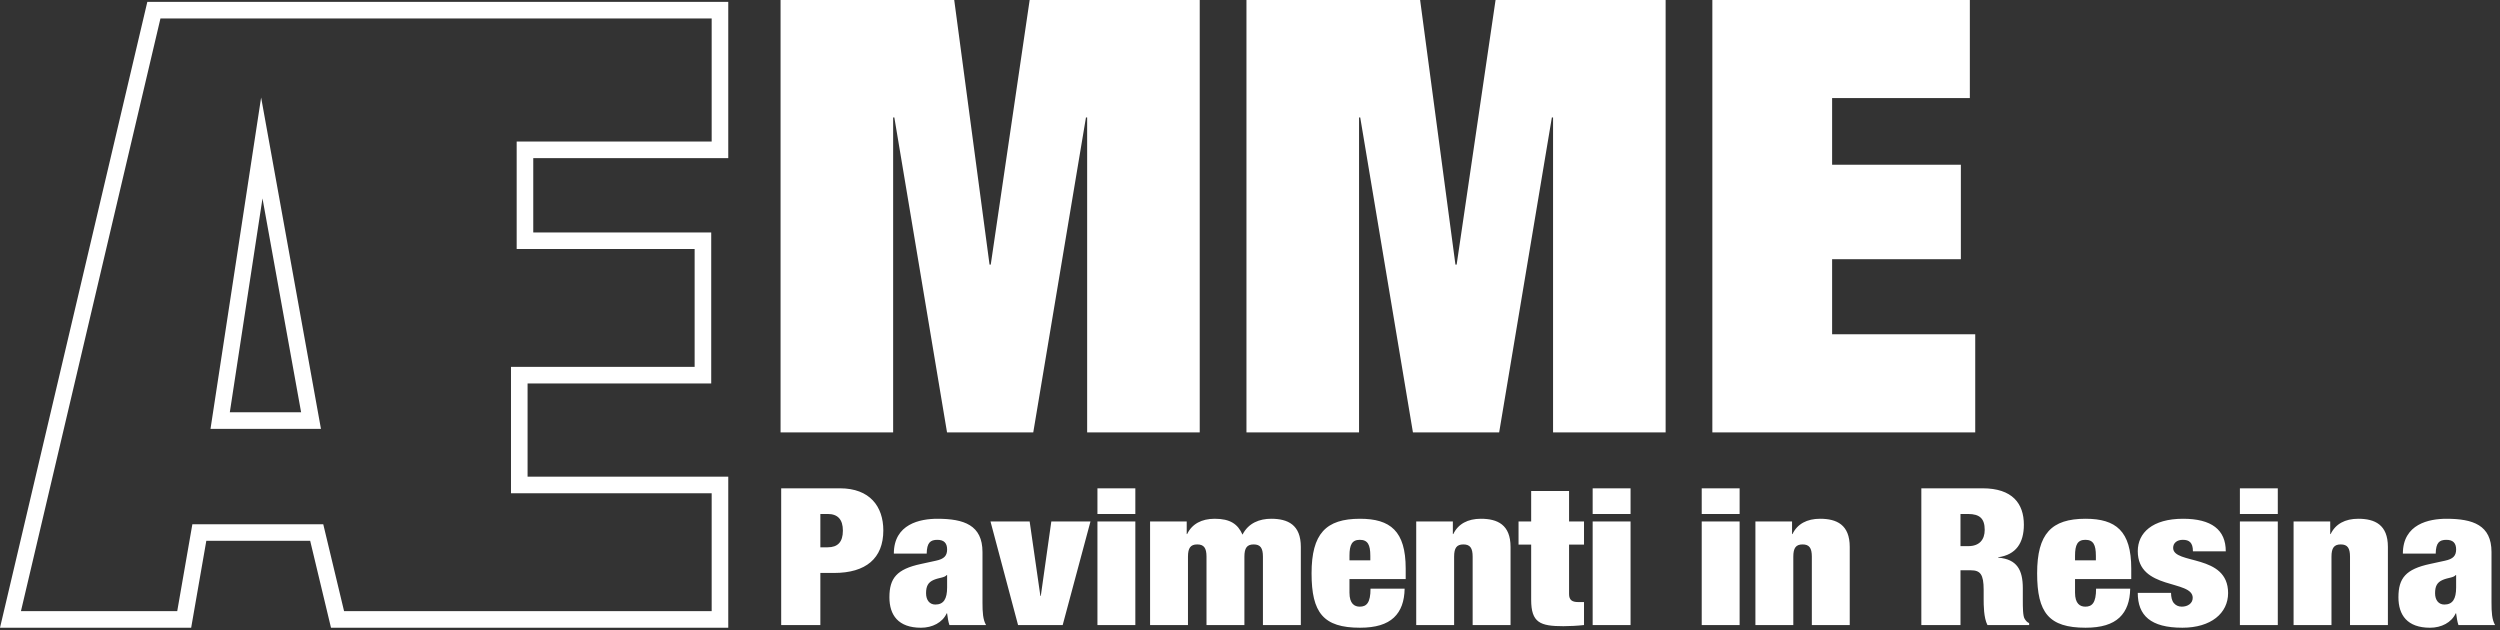 <?xml version="1.0" encoding="UTF-8"?>
<svg width="238px" height="60px" viewBox="0 0 238 60" version="1.1" xmlns="http://www.w3.org/2000/svg" xmlns:xlink="http://www.w3.org/1999/xlink">
    <rect x="0" y="0" width="238" height="60" fill="#333333" stroke="none"/>
    <title>logo nuova versione bianco</title>
    <g id="GRAFICA" stroke="none" stroke-width="1" fill="none" fill-rule="evenodd">
        <g id="HP-AEMME" transform="translate(-72, -4351)" fill="#FFFFFF">
            <g id="logo-nuova-versione-bianco" transform="translate(72, 4351)">
                <path d="M151.621,48.931 L155.229,48.931 L155.229,46.487 L151.621,46.487 L151.621,48.931 Z M162.004,59.504 L165.612,59.504 L165.612,49.641 L162.004,49.641 L162.004,59.504 Z M162.004,48.931 L165.612,48.931 L165.612,46.487 L162.004,46.487 L162.004,48.931 Z M149.375,49.641 L150.798,49.641 L150.798,51.847 L149.375,51.847 L149.375,56.551 C149.375,57.116 149.656,57.316 150.237,57.316 L150.798,57.316 L150.798,59.504 C150.137,59.577 149.435,59.613 148.834,59.613 C146.629,59.613 145.767,59.285 145.767,57.097 L145.767,51.847 L144.565,51.847 L144.565,49.641 L145.767,49.641 L145.767,46.743 L149.375,46.743 L149.375,49.641 Z M151.621,59.504 L155.229,59.504 L155.229,49.641 L151.621,49.641 L151.621,59.504 Z M143.804,52.066 L143.804,59.504 L140.196,59.504 L140.196,52.996 C140.196,52.175 139.955,51.829 139.314,51.829 C138.672,51.829 138.432,52.175 138.432,52.996 L138.432,59.504 L134.824,59.504 L134.824,49.641 L138.312,49.641 L138.312,50.844 L138.352,50.844 C138.813,49.878 139.735,49.386 140.977,49.386 C142.561,49.386 143.804,49.951 143.804,52.066 L143.804,52.066 Z M176.095,52.066 L176.095,59.504 L172.487,59.504 L172.487,52.996 C172.487,52.175 172.247,51.829 171.605,51.829 C170.964,51.829 170.723,52.175 170.723,52.996 L170.723,59.504 L167.115,59.504 L167.115,49.641 L170.603,49.641 L170.603,50.844 L170.643,50.844 C171.104,49.878 172.026,49.386 173.269,49.386 C174.853,49.386 176.095,49.951 176.095,52.066 L176.095,52.066 Z M130.455,53.342 L128.47,53.342 L128.47,52.904 C128.47,51.865 128.711,51.391 129.452,51.391 C130.214,51.391 130.454,51.865 130.454,52.904 L130.455,52.904 L130.455,53.342 Z M129.472,49.386 C126.224,49.386 124.861,50.807 124.861,54.581 C124.861,58.337 125.984,59.759 129.472,59.759 C130.975,59.759 132.017,59.431 132.699,58.793 C133.381,58.155 133.701,57.225 133.721,56.04 L130.474,56.04 C130.474,57.389 130.093,57.754 129.452,57.754 C128.951,57.754 128.469,57.481 128.469,56.423 L128.469,55.128 L128.469,55.128 L133.822,55.128 L133.822,54.126 C133.822,50.553 132.358,49.386 129.472,49.386 L129.472,49.386 Z M227.328,52.066 L227.328,59.504 L223.721,59.504 L223.721,52.996 C223.721,52.175 223.481,51.829 222.839,51.829 C222.197,51.829 221.957,52.175 221.957,52.996 L221.957,59.504 L218.349,59.504 L218.349,49.641 L221.837,49.641 L221.837,50.844 L221.877,50.844 C222.338,49.878 223.26,49.386 224.503,49.386 C226.086,49.386 227.328,49.951 227.328,52.066 L227.328,52.066 Z M213.238,48.931 L216.846,48.931 L216.846,46.487 L213.238,46.487 L213.238,48.931 Z M187.38,51.993 L186.638,51.993 L186.638,48.931 L187.36,48.931 C188.483,48.931 188.944,49.386 188.944,50.444 C188.944,51.373 188.443,51.993 187.38,51.993 L187.38,51.993 Z M192.753,58.921 C192.572,58.665 192.572,57.79 192.572,57.116 L192.572,56.004 C192.572,54.272 192.031,53.233 190.227,53.087 L190.227,53.051 C191.931,52.813 192.672,51.683 192.672,49.951 C192.672,47.946 191.589,46.487 188.743,46.487 L182.911,46.487 L182.911,59.504 L186.639,59.504 L186.639,54.291 L187.621,54.291 C188.523,54.291 188.844,54.673 188.844,56.15 L188.844,57.025 C188.844,57.572 188.844,58.812 189.205,59.504 L193.174,59.504 L193.174,59.322 C192.933,59.213 192.853,59.066 192.753,58.921 L192.753,58.921 Z M233.823,55.931 C233.823,57.006 233.503,57.553 232.701,57.553 C232.159,57.553 231.819,57.134 231.819,56.477 C231.819,55.821 231.999,55.438 232.561,55.201 C233.081,54.983 233.583,55.001 233.783,54.746 L233.823,54.746 L233.823,55.931 Z M237.532,59.505 C237.231,58.994 237.191,58.283 237.191,57.372 L237.191,52.558 C237.191,49.988 235.427,49.387 232.902,49.387 C231.258,49.387 228.753,49.879 228.753,52.705 L231.879,52.705 C231.899,51.666 232.22,51.392 232.901,51.392 C233.523,51.392 233.823,51.702 233.823,52.304 C233.823,52.905 233.543,53.215 232.761,53.379 L231.338,53.689 C229.032,54.181 228.331,55.038 228.331,56.861 C228.331,58.557 229.173,59.76 231.338,59.76 C232.42,59.76 233.382,59.267 233.783,58.392 L233.823,58.392 C233.883,58.793 233.923,59.158 234.043,59.504 L234.043,59.505 L237.532,59.505 Z M199.528,53.342 L197.543,53.342 L197.543,52.904 C197.543,51.865 197.784,51.391 198.525,51.391 C199.287,51.391 199.527,51.865 199.527,52.904 L199.528,52.904 L199.528,53.342 Z M198.545,49.386 C195.298,49.386 193.935,50.807 193.935,54.581 C193.935,58.337 195.057,59.759 198.545,59.759 C200.049,59.759 201.091,59.431 201.773,58.793 C202.454,58.155 202.775,57.225 202.795,56.04 L199.547,56.04 C199.547,57.389 199.167,57.754 198.525,57.754 C198.024,57.754 197.543,57.481 197.543,56.423 L197.543,55.128 L197.543,55.128 L202.895,55.128 L202.895,54.126 C202.895,50.553 201.432,49.386 198.545,49.386 L198.545,49.386 Z M213.238,59.504 L216.846,59.504 L216.846,49.641 L213.238,49.641 L213.238,59.504 Z M212.115,56.459 C212.115,58.374 210.491,59.759 207.765,59.759 C204.738,59.759 203.515,58.593 203.515,56.441 L206.683,56.441 C206.683,56.824 206.763,57.188 206.944,57.407 C207.124,57.626 207.385,57.754 207.705,57.754 C208.266,57.754 208.747,57.444 208.747,56.915 C208.747,55.165 203.516,56.204 203.516,52.467 C203.516,50.735 204.899,49.386 207.825,49.386 C210.532,49.386 211.894,50.425 211.894,52.485 L208.767,52.485 C208.767,51.646 208.406,51.391 207.805,51.391 C207.264,51.391 206.883,51.683 206.883,52.157 C206.883,53.779 212.115,52.686 212.115,56.459 L212.115,56.459 Z M104.476,59.504 L108.084,59.504 L108.084,49.641 L104.476,49.641 L104.476,59.504 Z M78.799,52.103 L78.098,52.103 L78.098,48.93 L78.799,48.93 C79.742,48.93 80.243,49.441 80.243,50.516 C80.243,51.61 79.742,52.103 78.799,52.103 L78.799,52.103 Z M79.962,46.487 L74.369,46.487 L74.369,59.504 L78.098,59.504 L78.098,54.545 L79.401,54.545 C82.428,54.545 84.092,53.16 84.092,50.498 C84.092,48.219 82.808,46.487 79.962,46.487 L79.962,46.487 Z M104.476,48.931 L108.084,48.931 L108.084,46.487 L104.476,46.487 L104.476,48.931 Z M123.839,52.066 L123.839,59.504 L120.231,59.504 L120.231,52.996 C120.231,52.175 119.991,51.829 119.349,51.829 C118.707,51.829 118.467,52.175 118.467,52.996 L118.467,59.504 L114.859,59.504 L114.859,52.996 C114.859,52.175 114.618,51.829 113.977,51.829 C113.335,51.829 113.095,52.175 113.095,52.996 L113.095,59.504 L109.487,59.504 L109.487,49.641 L112.975,49.641 L112.975,50.844 L113.015,50.844 C113.476,49.878 114.398,49.386 115.641,49.386 C117.124,49.386 117.845,49.896 118.286,50.899 C118.847,49.787 119.91,49.386 121.013,49.386 C122.596,49.386 123.839,49.951 123.839,52.066 L123.839,52.066 Z M100.086,49.641 L103.814,49.641 L101.168,59.504 L96.919,59.504 L94.294,49.641 L98.022,49.641 L99.044,56.733 L99.084,56.733 L100.086,49.641 Z M90.165,55.931 C90.165,57.006 89.844,57.553 89.043,57.553 C88.501,57.553 88.161,57.134 88.161,56.477 C88.161,55.821 88.341,55.438 88.902,55.201 C89.423,54.983 89.924,55.001 90.125,54.746 L90.165,54.746 L90.165,55.931 Z M93.533,52.558 C93.533,49.988 91.769,49.387 89.243,49.387 C87.599,49.387 85.094,49.879 85.094,52.705 L88.221,52.705 C88.241,51.666 88.561,51.392 89.243,51.392 C89.864,51.392 90.165,51.702 90.165,52.304 C90.165,52.905 89.884,53.215 89.102,53.379 L87.679,53.689 C85.374,54.181 84.672,55.038 84.672,56.861 C84.672,58.557 85.514,59.76 87.679,59.76 C88.761,59.76 89.723,59.267 90.124,58.392 L90.164,58.392 C90.224,58.793 90.264,59.158 90.385,59.504 L90.385,59.505 L93.873,59.505 C93.573,58.994 93.533,58.283 93.533,57.372 L93.533,52.558 Z M24.989,18.888 L28.666,39.25 L21.878,39.25 L24.989,18.888 Z M24.859,9.283 L20.04,40.829 L30.555,40.829 L24.859,9.283 Z M188.042,41.162 L163.016,41.162 L163.016,0 L187.529,0 L187.529,9.339 L174.417,9.339 L174.417,15.681 L186.674,15.681 L186.674,24.674 L174.417,24.674 L174.417,31.823 L188.042,31.823 L188.042,41.162 Z M142.378,0 L158.568,0 L158.568,41.162 L147.851,41.162 L147.851,11.184 L147.737,11.184 L142.72,41.162 L134.511,41.162 L129.494,11.184 L129.381,11.184 L129.381,41.162 L118.663,41.162 L118.663,0 L118.663,0 L135.195,0 L138.558,25.193 L138.673,25.193 L142.378,0 Z M85.027,41.162 L74.31,41.162 L74.31,0 L90.842,0 L94.205,25.193 L94.319,25.193 L98.024,0 L114.214,0 L114.214,41.162 L103.497,41.162 L103.497,11.184 L103.383,11.184 L98.367,41.162 L90.157,41.162 L85.141,11.184 L85.027,11.184 L85.027,41.162 Z M67.751,1.755 L67.751,13.477 L49.187,13.477 L49.187,23.707 L66.129,23.707 L66.129,34.924 L48.646,34.924 L48.646,46.957 L67.751,46.957 L67.751,58.181 L32.756,58.181 L30.774,49.908 L18.313,49.908 L16.872,58.181 L1.994,58.181 L15.276,1.755 L67.751,1.755 Z M0,59.76 L18.199,59.76 L19.641,51.487 L29.529,51.487 L31.511,59.76 L69.33,59.76 L69.33,45.378 L50.225,45.378 L50.225,36.503 L67.708,36.503 L67.708,22.128 L50.766,22.128 L50.766,15.056 L69.33,15.056 L69.33,0.176 L14.026,0.176 L0,59.76 Z"></path>
            </g>
        </g>
    </g>
</svg>